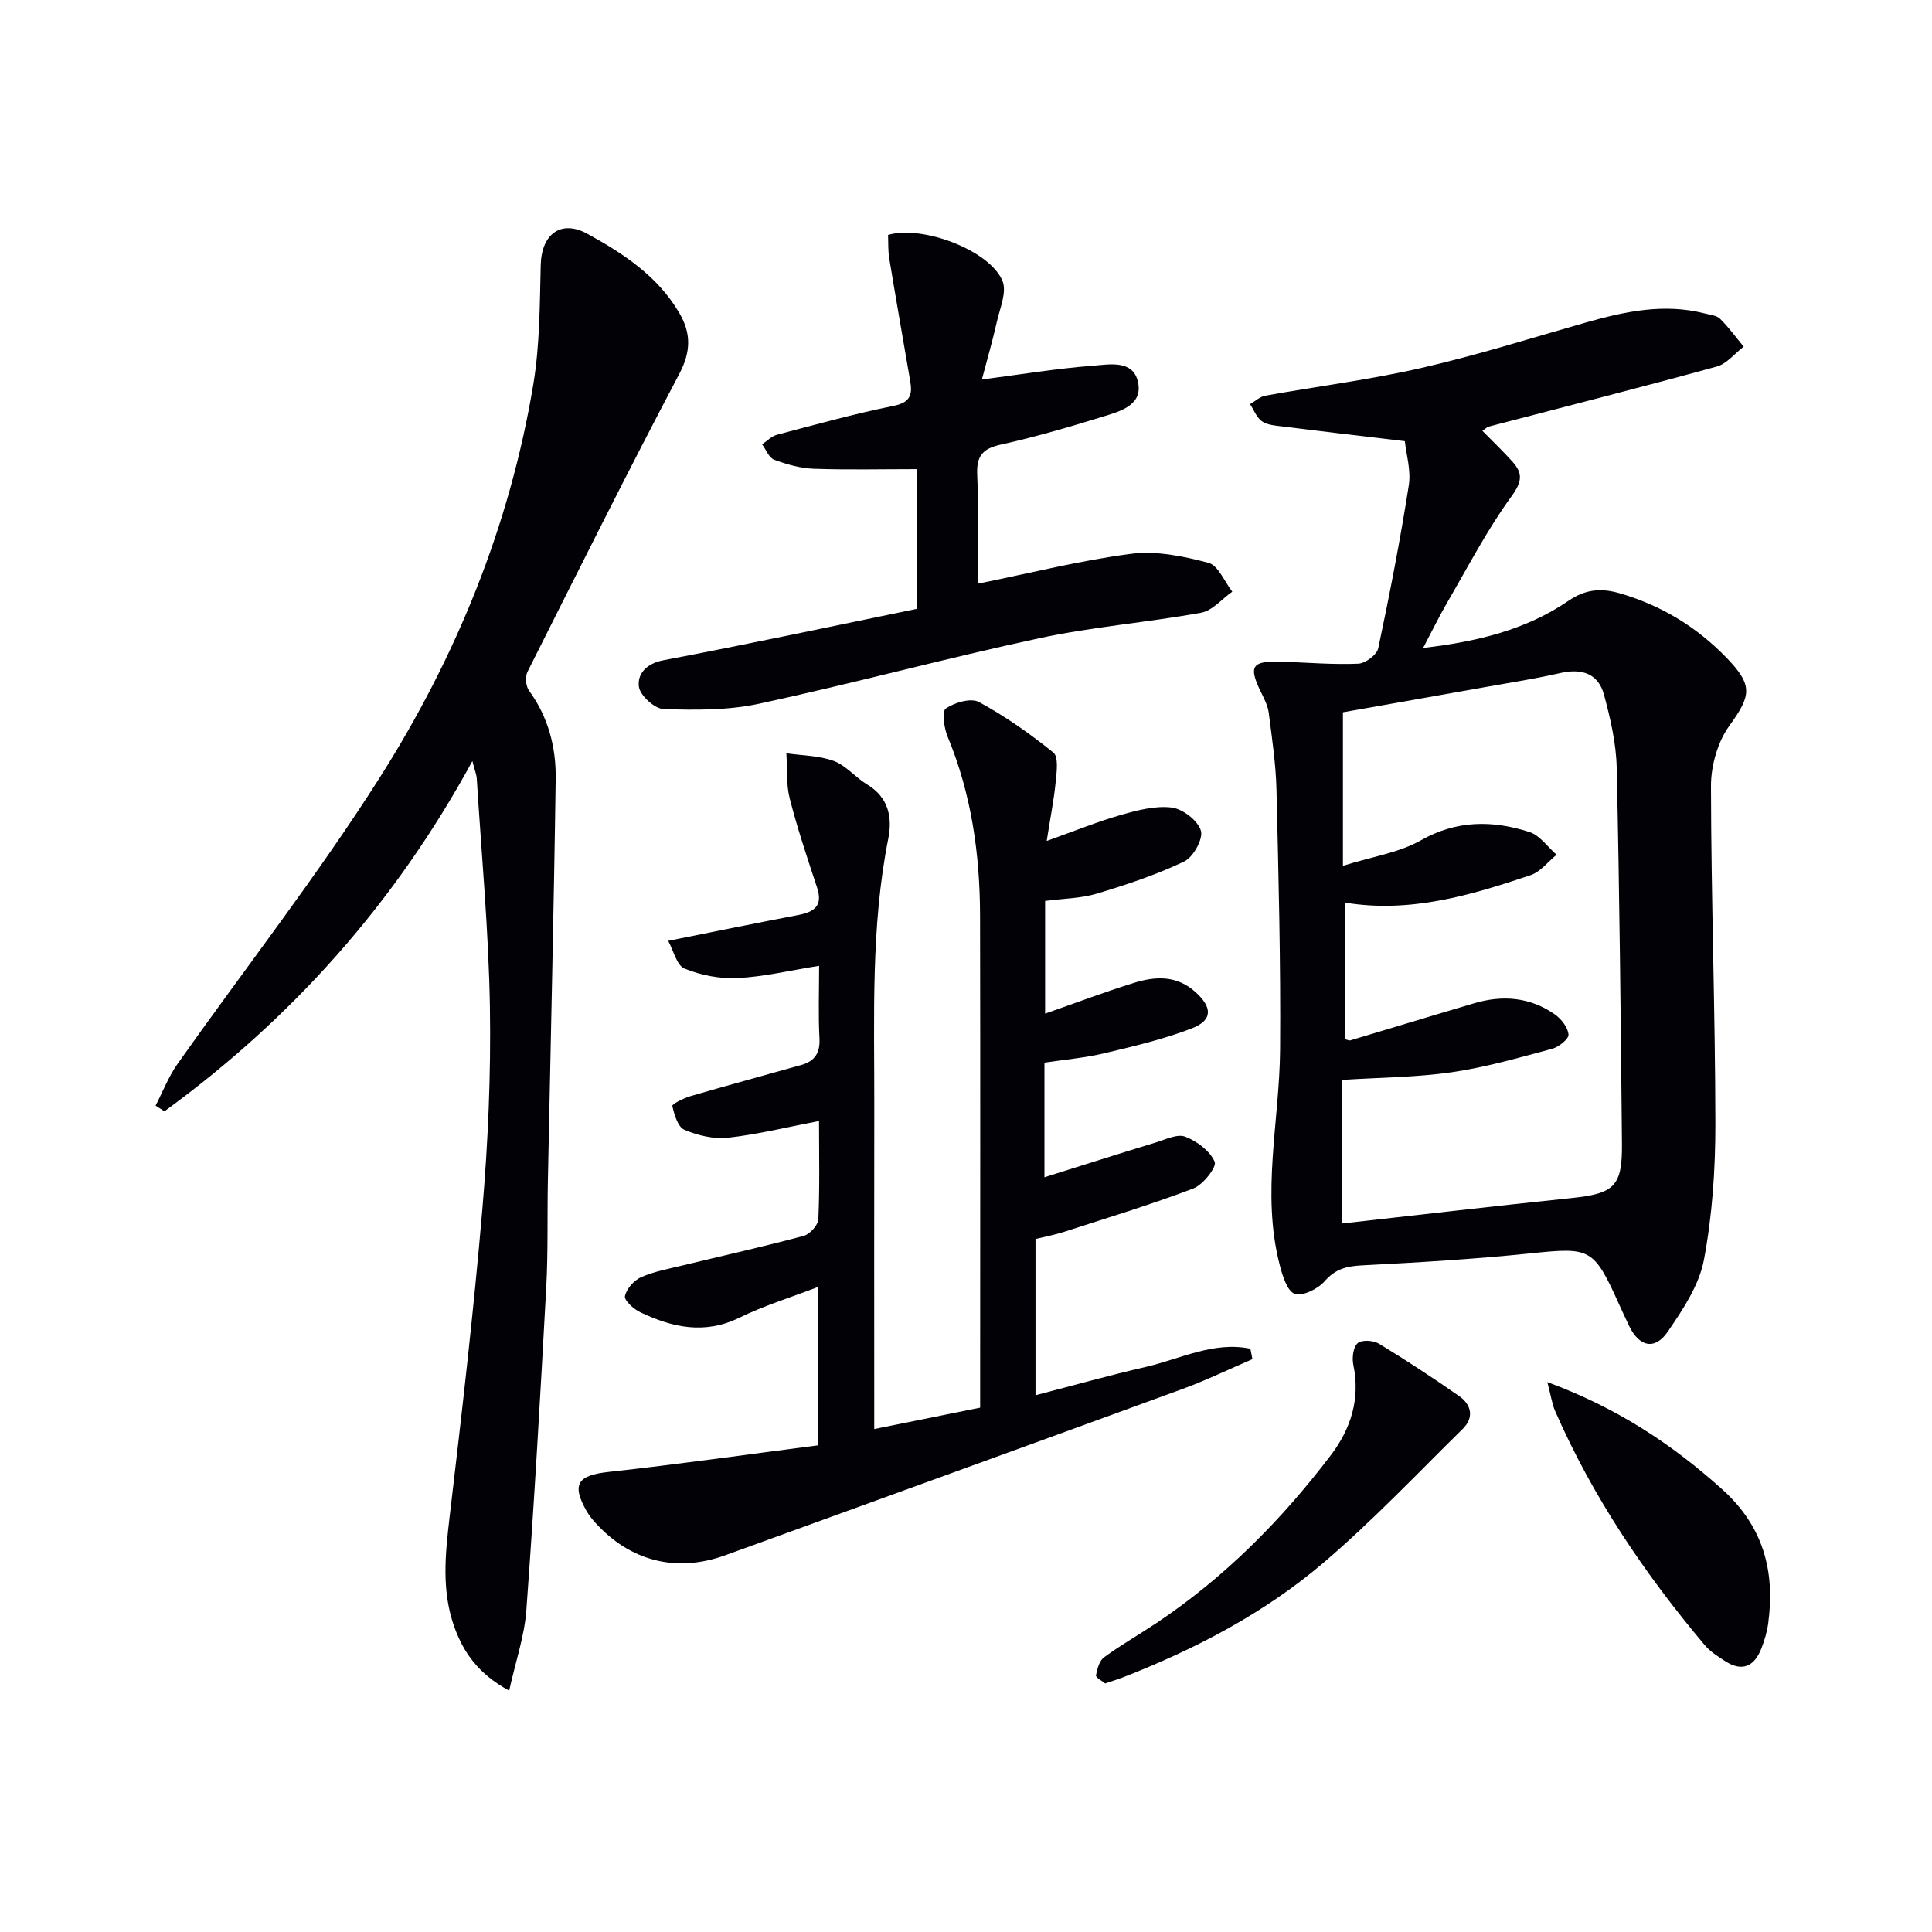 <svg enable-background="new 0 0 400 400" viewBox="0 0 400 400" xmlns="http://www.w3.org/2000/svg"><path d="m290.86 91.34c-9.51-1.13-18.03-2.12-26.55-3.19-1.13-.14-2.46-.4-3.26-1.1-.98-.85-1.5-2.23-2.23-3.38 1.05-.6 2.04-1.55 3.16-1.75 10.77-1.94 21.66-3.3 32.31-5.74 11.47-2.62 22.73-6.19 34.06-9.41 8.06-2.29 16.15-4.02 24.53-1.89 1.12.29 2.51.4 3.25 1.13 1.79 1.75 3.27 3.82 4.88 5.76-1.85 1.41-3.49 3.55-5.57 4.12-15.67 4.31-31.43 8.3-47.16 12.42-.44.11-.8.51-1.37.89 2.15 2.19 4.29 4.22 6.25 6.41 2.16 2.41 1.97 4.14-.23 7.16-5.03 6.91-9 14.59-13.32 22.01-1.65 2.84-3.09 5.81-4.97 9.37 11.19-1.31 21.27-3.73 30.11-9.77 3.52-2.4 6.75-2.69 10.77-1.5 8.53 2.52 15.77 6.94 21.92 13.28 5.56 5.75 5.13 7.84.62 14.08-2.44 3.37-3.83 8.29-3.82 12.51.03 23.3.88 46.6.91 69.89.01 9.41-.63 18.97-2.37 28.19-.99 5.27-4.36 10.3-7.49 14.88-2.66 3.9-5.91 3.13-7.97-1.14-.72-1.49-1.41-2.99-2.09-4.49-5.3-11.76-5.92-11.87-18.4-10.58-11.56 1.19-23.19 1.88-34.8 2.48-3.17.16-5.53.71-7.76 3.27-1.4 1.6-4.57 3.18-6.21 2.62-1.55-.53-2.54-3.76-3.11-5.98-3.85-14.86-.04-29.72.08-44.6.14-17.94-.32-35.88-.75-53.82-.13-5.28-.92-10.56-1.59-15.82-.18-1.44-.88-2.86-1.54-4.19-2.77-5.62-2.04-6.7 4.48-6.46 5.2.19 10.41.63 15.59.41 1.47-.06 3.85-1.84 4.13-3.19 2.37-11.16 4.54-22.37 6.31-33.64.53-3.13-.52-6.52-.8-9.24zm-12.44 123.8c.55.13.9.33 1.17.25 8.56-2.55 17.1-5.17 25.67-7.69 5.87-1.73 11.56-1.25 16.65 2.32 1.34.94 2.7 2.68 2.83 4.17.08.91-2.01 2.58-3.39 2.95-6.87 1.84-13.75 3.83-20.76 4.85-7.3 1.06-14.75 1.08-22.73 1.59v29.73c15.74-1.76 31.53-3.61 47.36-5.25 8.97-.93 10.67-2.37 10.59-11.24-.25-25.96-.51-51.92-1.09-77.88-.11-5.05-1.3-10.16-2.62-15.08-1.2-4.46-4.64-5.52-9.07-4.51-4.99 1.14-10.07 1.93-15.11 2.83-10.24 1.83-20.48 3.63-29.88 5.29v31.79c6.22-1.95 11.63-2.73 16.06-5.24 7.49-4.26 14.94-4.21 22.58-1.75 2.14.69 3.74 3.08 5.59 4.7-1.78 1.44-3.34 3.54-5.37 4.22-12.4 4.16-24.92 7.92-38.48 5.68z" fill="#010106"/><path d="m259.3 281.4c-4.78 2.05-9.48 4.34-14.36 6.13-29.61 10.84-59.27 21.57-88.91 32.34-2.02.73-4.04 1.48-6.07 2.2-10.04 3.56-19.54 1.13-26.75-6.86-.66-.74-1.29-1.53-1.78-2.39-3.15-5.55-1.8-7.38 4.55-8.07 14.45-1.58 28.86-3.64 43.38-5.51 0-11.16 0-21.45 0-32.79-5.71 2.2-11.19 3.87-16.27 6.36-7.21 3.54-13.9 2.03-20.54-1.13-1.36-.65-3.34-2.44-3.16-3.32.31-1.51 1.85-3.27 3.32-3.92 2.69-1.2 5.69-1.74 8.59-2.44 8.37-2.03 16.79-3.9 25.11-6.13 1.27-.34 2.97-2.23 3.02-3.47.3-6.63.14-13.29.14-20.31-6.56 1.26-12.65 2.77-18.83 3.46-2.95.33-6.27-.47-9.04-1.64-1.35-.57-2.1-3.13-2.5-4.93-.09-.39 2.36-1.63 3.77-2.04 7.63-2.23 15.3-4.3 22.95-6.46 2.77-.78 3.91-2.5 3.74-5.54-.26-4.8-.07-9.62-.07-14.98-5.93.94-11.39 2.26-16.9 2.54-3.65.18-7.58-.59-10.97-1.97-1.61-.65-2.26-3.7-3.38-5.74 9.69-1.93 18.29-3.7 26.91-5.34 3.31-.63 5.18-1.89 3.91-5.7-2.02-6.11-4.07-12.22-5.66-18.45-.76-2.98-.49-6.22-.69-9.34 3.29.48 6.76.46 9.82 1.59 2.54.94 4.48 3.41 6.89 4.86 4.43 2.66 5.27 6.79 4.39 11.21-3.64 18.28-2.87 36.77-2.9 55.23-.04 20.49-.01 40.99-.01 61.48v5.54c7.52-1.52 14.47-2.92 21.93-4.43 0-1.83 0-3.62 0-5.41 0-32.16.05-64.31-.02-96.47-.03-12.72-1.78-25.15-6.71-37.03-.75-1.8-1.23-5.26-.38-5.84 1.82-1.25 5.19-2.24 6.85-1.35 5.45 2.96 10.6 6.57 15.42 10.48 1.1.89.68 4 .48 6.05-.35 3.59-1.06 7.14-1.86 12.24 5.86-2.09 10.49-3.99 15.28-5.36 3.43-.98 7.16-1.98 10.59-1.56 2.29.28 5.42 2.69 6.05 4.79.51 1.71-1.59 5.5-3.47 6.39-5.77 2.75-11.93 4.8-18.08 6.65-3.29.99-6.87 1-10.7 1.51v23.33c6.27-2.19 12.29-4.48 18.43-6.38 4.4-1.36 8.81-1.59 12.67 1.89 3.53 3.17 3.64 5.85-.7 7.53-5.82 2.25-11.98 3.7-18.07 5.15-4.01.96-8.17 1.31-12.47 1.96v23.73c7.9-2.48 15.45-4.89 23.04-7.2 2.02-.62 4.48-1.84 6.12-1.2 2.43.94 5.12 2.95 6.09 5.2.46 1.07-2.4 4.75-4.42 5.52-8.81 3.35-17.85 6.09-26.83 9-1.86.6-3.81.96-5.85 1.46v32.35c7.85-2.03 15.29-4.13 22.82-5.86 7.15-1.65 14.07-5.35 21.67-3.77.15.7.28 1.43.42 2.16z" fill="#010106"/><path d="m105.42 350.03c-6.43-3.5-9.45-7.91-11.35-13.17-2.67-7.42-1.9-14.97-1-22.64 2.51-21.27 4.98-42.56 6.8-63.9 1.18-13.9 1.79-27.92 1.56-41.86-.26-15.77-1.74-31.52-2.72-47.28-.05-.8-.39-1.58-.91-3.61-16.13 29.63-37.46 53.34-63.75 72.51-.61-.39-1.23-.78-1.84-1.17 1.5-2.9 2.69-6.01 4.55-8.65 13.91-19.69 28.81-38.74 41.73-59.06 15.88-24.98 27.05-52.24 31.93-81.65 1.34-8.09 1.33-16.44 1.53-24.68.16-6.42 4.2-9.47 9.69-6.45 7.47 4.11 14.58 8.78 19.03 16.43 2.42 4.15 2.4 7.94-.01 12.52-10.77 20.42-21.09 41.09-31.45 61.72-.51 1.01-.36 2.96.3 3.87 4.02 5.5 5.63 11.78 5.54 18.33-.39 27.79-1.07 55.57-1.62 83.36-.14 7.33.06 14.67-.34 21.98-1.21 22.23-2.48 44.47-4.11 66.67-.38 5.41-2.24 10.72-3.56 16.73z" fill="#010106"/><path d="m189.76 126.07c0-9.98 0-18.93 0-28.94-7.2 0-14.26.17-21.31-.08-2.75-.1-5.56-.9-8.16-1.87-1.08-.4-1.69-2.09-2.51-3.19 1.03-.68 1.97-1.69 3.09-1.98 8.01-2.11 16.01-4.34 24.12-5.97 3.47-.7 3.95-2.31 3.46-5.14-1.46-8.48-2.95-16.97-4.35-25.46-.26-1.6-.17-3.25-.24-4.8 7.16-2.08 21.08 3.2 23.69 9.52.95 2.29-.54 5.68-1.17 8.5-.88 3.91-2 7.76-3.09 11.91 8.47-1.1 15.65-2.29 22.89-2.84 3.41-.26 8.36-1.31 9.41 3.29 1.12 4.87-3.67 6.14-7.24 7.24-6.97 2.15-13.99 4.21-21.11 5.78-3.81.84-5.1 2.36-4.92 6.28.34 7.42.1 14.86.1 22.53 11.02-2.22 21.32-4.84 31.78-6.19 5.21-.67 10.84.5 16.01 1.87 2.02.54 3.3 3.89 4.92 5.97-2.15 1.51-4.12 3.94-6.47 4.36-11.1 2.01-22.41 2.9-33.42 5.26-19.44 4.17-38.65 9.39-58.09 13.58-6.38 1.38-13.17 1.32-19.75 1.11-1.85-.06-4.87-2.8-5.12-4.62-.36-2.62 1.49-4.81 5.06-5.49 17.43-3.3 34.79-7.01 52.42-10.63z" fill="#010106"/><path d="m228.8 348.54c-.65-.55-1.97-1.25-1.89-1.68.25-1.33.7-3.02 1.68-3.74 3.48-2.55 7.24-4.69 10.83-7.08 14.11-9.43 25.91-21.33 36.13-34.78 4.12-5.42 6.12-11.65 4.64-18.69-.3-1.43-.03-3.65.9-4.48.82-.74 3.25-.6 4.4.1 5.64 3.43 11.17 7.06 16.59 10.84 2.57 1.79 3.16 4.46.76 6.81-9.47 9.31-18.63 18.99-28.7 27.6-12.32 10.53-26.65 17.99-41.75 23.88-1.08.41-2.19.74-3.59 1.22z" fill="#010106"/><path d="m320.36 286.15c14.47 5.34 25.75 12.83 36.13 22.13 8.59 7.7 11.05 16.96 9.6 27.81-.24 1.78-.77 3.56-1.43 5.24-1.43 3.62-3.9 4.88-7.42 2.63-1.52-.97-3.13-1.99-4.28-3.34-12.45-14.78-23.2-30.68-30.98-48.46-.63-1.43-.84-3.04-1.62-6.01z" fill="#010106"/></svg>